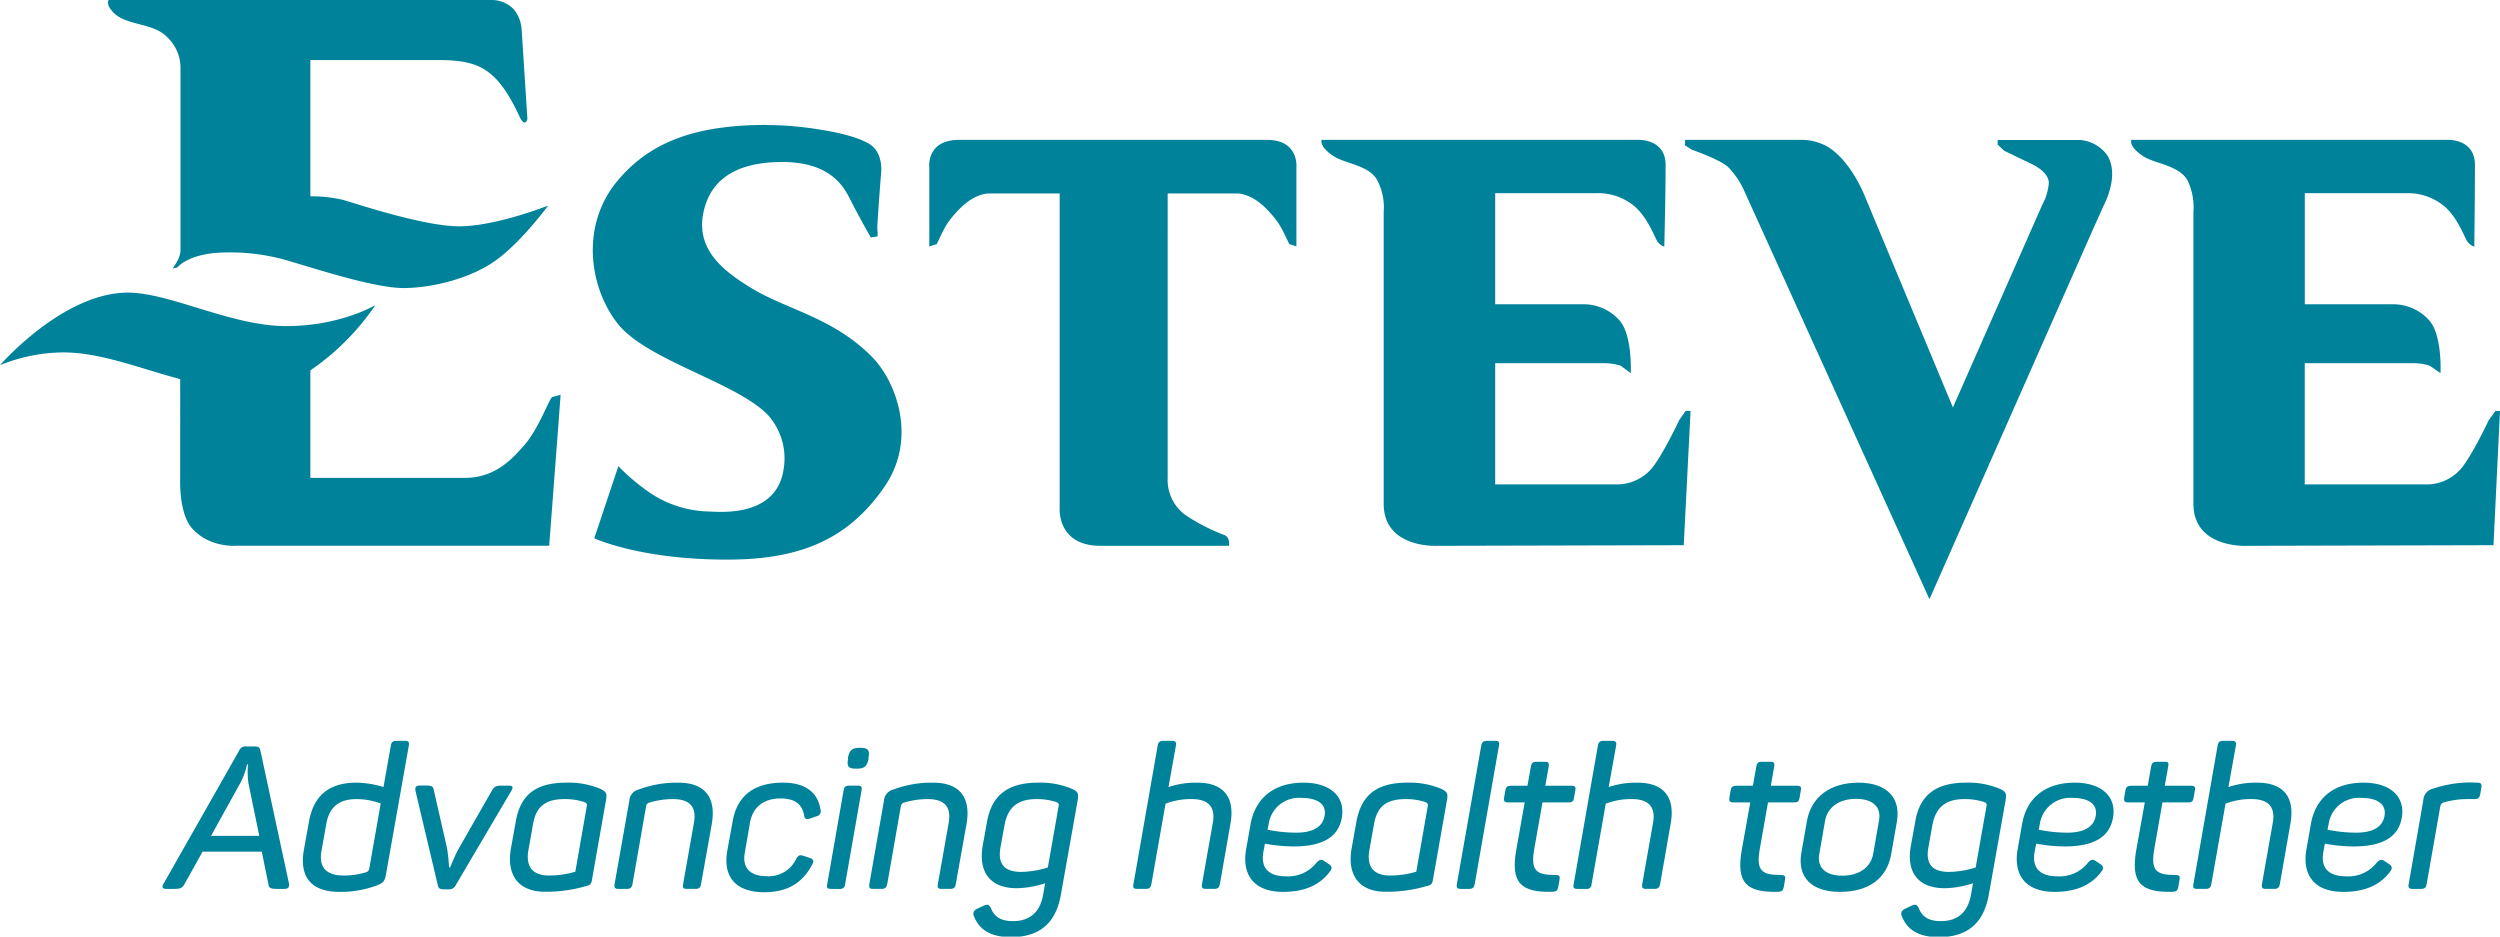 <svg id="Capa_1" data-name="Capa 1" xmlns="http://www.w3.org/2000/svg" viewBox="0 0 437 163.72"><defs><style>.cls-1{fill:#00829b;}</style></defs><title>Logo_ESTEVE-tagline_rgb-01</title><path class="cls-1" d="M49.71,155.38H48.46c-1.16,0-1.47-.18-1.54-.81l-1.16-5.7H35.41l-3.18,5.7c-.35.63-.67.81-1.82.81H29.05c-.67,0-.81-.32-.46-.91l13.19-23.22a1.21,1.21,0,0,1,1.29-.77h1.4c.66,0,.94.14,1.05.73l5,23.26C50.59,155.06,50.41,155.38,49.71,155.38Zm-6.36-21.75h-.18A11.76,11.76,0,0,1,42,136.88l-5.11,9.23h8.43l-1.89-9.2A14.48,14.48,0,0,1,43.35,133.63Z"/><path class="cls-1" d="M62.27,136.81a16.51,16.51,0,0,1,4.76.77l1.29-7.24c.11-.63.35-.84,1-.84h1.47c.63,0,.77.21.67.84l-4,22.56c-.21,1.15-.49,1.46-1.71,1.92a18.21,18.21,0,0,1-6.44,1.08c-5.1,0-7-2.83-6.19-7.34l.88-4.9C54.79,139.12,57.48,136.81,62.27,136.81Zm.11,2.87c-3.15,0-4.83,1.4-5.35,4.37l-.84,4.72c-.49,2.8.8,4.27,3.88,4.27a13.19,13.19,0,0,0,3.88-.56c.46-.18.49-.28.6-.67l2-11.36A12.48,12.48,0,0,0,62.38,139.68Z"/><path class="cls-1" d="M89.35,138.28l-9.66,16.4a1.25,1.25,0,0,1-1.29.77h-.88c-.62,0-.9-.18-1-.77l-3.88-16.37c-.14-.77.07-1,.87-1h1c1,0,1.22.18,1.33.84l2.3,10.11a27.42,27.42,0,0,1,.35,3.36h.18c.17-.28.73-1.89,1.54-3.33L86,138.17c.42-.66.67-.84,1.68-.84h1.16C89.63,137.33,89.8,137.51,89.35,138.28Z"/><path class="cls-1" d="M99,136.81a14.3,14.3,0,0,1,5.94,1.08c1,.49,1.19.77,1,1.93l-2.48,14.06c-.11.66-.39.87-1,1a24.77,24.77,0,0,1-7.17,1c-4.86,0-6.72-3.11-6-7.45l.88-4.89C91,138.84,93.76,136.81,99,136.81Zm-.25,2.87c-3.29,0-5,1.19-5.56,4.3l-.84,4.72c-.45,2.73.7,4.34,3.6,4.34a16,16,0,0,0,4.62-.67l2-11.44c.07-.41,0-.52-.42-.73A10.9,10.9,0,0,0,98.72,139.68Z"/><path class="cls-1" d="M118.55,136.81c4.9,0,6.61,2.8,5.88,7.17l-1.89,10.56c-.1.63-.35.84-1,.84h-1.47c-.63,0-.77-.21-.66-.84l1.89-10.7c.49-2.76-.67-4.16-3.68-4.16a14.35,14.35,0,0,0-4.16.63.72.72,0,0,0-.52.62l-2.38,13.61c-.14.63-.38.84-1,.84H108.1c-.6,0-.77-.21-.67-.84L110,140a2.16,2.16,0,0,1,1.67-2A18.81,18.81,0,0,1,118.55,136.81Z"/><path class="cls-1" d="M136.88,136.81c4.24,0,6.12,2,6.54,4.68a.89.89,0,0,1-.7,1.19l-1.08.39c-.7.24-1,.07-1.08-.56-.35-1.89-1.54-2.94-4.13-2.94-3,0-4.83,1.57-5.32,4.16L130.2,149c-.49,2.59.81,4.16,3.82,4.16a5.31,5.31,0,0,0,5.14-3c.35-.67.66-.77,1.29-.56l1.15.38c.56.21.74.53.35,1.19-1.64,3.08-4.19,4.79-8.35,4.79-5.18,0-7.24-2.86-6.47-7.24l.91-5C128.77,139.29,131.57,136.81,136.88,136.81Z"/><path class="cls-1" d="M150.6,138.17l-2.87,16.37a.85.85,0,0,1-1,.84h-1.47c-.63,0-.81-.21-.66-.84l2.86-16.37c.11-.63.35-.84,1-.84h1.47C150.56,137.33,150.7,137.54,150.6,138.17Zm1.22-5.77v.28c-.25,1.26-.74,1.68-2,1.68h-.21c-1.3,0-1.61-.38-1.37-1.68v-.28c.25-1.26.74-1.68,2-1.68h.21C151.71,130.72,152.06,131.14,151.82,132.4Z"/><path class="cls-1" d="M163.08,136.81c4.9,0,6.61,2.8,5.88,7.17l-1.89,10.56c-.11.63-.35.84-1,.84h-1.47c-.63,0-.77-.21-.66-.84l1.89-10.7c.48-2.76-.67-4.16-3.68-4.16a14.29,14.29,0,0,0-4.16.63.72.72,0,0,0-.52.62l-2.38,13.61c-.14.63-.39.84-1,.84h-1.46c-.6,0-.77-.21-.67-.84L154.51,140a2.18,2.18,0,0,1,1.68-2A18.81,18.81,0,0,1,163.08,136.81Z"/><path class="cls-1" d="M181.45,136.81a14.3,14.3,0,0,1,5.94,1.08c1,.49,1.19.77,1,1.93l-2.94,16.54c-.8,4.58-3.32,7.45-8.74,7.45-3.74,0-5.6-1.47-6.44-3.6-.28-.6-.1-1.05.56-1.37l1.05-.49c.7-.35,1-.24,1.3.32.56,1.46,1.61,2.34,3.88,2.34,3.08,0,4.76-1.68,5.28-4.62l.35-2a16.66,16.66,0,0,1-4.93.87c-4.86,0-6.72-3-6-7.34l.77-4.27C173.37,138.94,176.24,136.81,181.45,136.81Zm-.25,2.87c-3.29,0-5,1.43-5.59,4.44l-.74,4.09c-.45,2.69.56,4.2,3.64,4.2a17,17,0,0,0,4.65-.77l1.89-10.74c.07-.42,0-.49-.39-.7A11.06,11.06,0,0,0,181.2,139.68Z"/><path class="cls-1" d="M205.55,130.34l-1.3,7.24a14.77,14.77,0,0,1,5-.77c4.86,0,6.61,2.76,5.84,7.13l-1.85,10.6c-.14.63-.39.84-1,.84h-1.43c-.63,0-.81-.21-.7-.84l1.89-10.7c.49-2.7-.7-4.16-3.68-4.16a12.38,12.38,0,0,0-4.58.8l-2.48,14.06c-.11.63-.38.84-1,.84h-1.47c-.63,0-.8-.21-.66-.84l4.23-24.2c.1-.63.38-.84,1-.84h1.47C205.48,129.5,205.65,129.71,205.55,130.34Z"/><path class="cls-1" d="M227.86,136.81c4.72,0,7.45,2.48,6.65,6.36-.7,3.33-3.6,4.79-8.4,4.79a28.36,28.36,0,0,1-5-.49l-.28,1.51c-.46,2.69.87,4.2,3.95,4.2a6.27,6.27,0,0,0,5.28-2.31c.53-.6.87-.74,1.43-.35l.84.56c.53.35.56.77.07,1.36-1.61,2.1-4.09,3.46-8.11,3.46-5.46,0-7.24-3.35-6.44-7.59l.77-4.37C219.5,139.4,222.79,136.81,227.86,136.81Zm-.45,2.66a5.34,5.34,0,0,0-5.63,4.47l-.21,1.09a24.91,24.91,0,0,0,5,.52c2.8,0,4.51-.91,4.93-2.76C232,140.66,230.45,139.47,227.41,139.47Z"/><path class="cls-1" d="M246,136.81a14.3,14.3,0,0,1,5.94,1.08c1,.49,1.19.77,1,1.93l-2.48,14.06c-.11.66-.39.87-1.05,1a24.77,24.77,0,0,1-7.17,1c-4.86,0-6.72-3.11-6-7.45l.88-4.89C238,138.84,240.81,136.81,246,136.81Zm-.25,2.87c-3.29,0-5,1.19-5.56,4.3l-.84,4.72c-.45,2.73.7,4.34,3.6,4.34a16,16,0,0,0,4.62-.67l2-11.44c.07-.41,0-.52-.42-.73A10.85,10.85,0,0,0,245.77,139.68Z"/><path class="cls-1" d="M256.79,155.38h-1.43c-.63,0-.81-.21-.7-.84l4.26-24.2c.11-.63.39-.84,1-.84h1.43c.63,0,.81.21.67.84l-4.24,24.2C257.66,155.17,257.42,155.38,256.79,155.38Z"/><path class="cls-1" d="M270.71,134l-.59,3.35h4.58c.63,0,.8.21.66.84l-.21,1.23c-.1.63-.31.84-.94.84h-4.58l-1.44,8.14c-.66,3.82.32,4.55,3.71,4.55.63,0,.84.18.7.84l-.21,1.26c-.14.63-.35.8-1,.84-5.57.14-7.38-1.57-6.33-7.42l1.46-8.21h-2.9c-.63,0-.8-.21-.7-.84l.21-1.23c.11-.63.35-.84,1-.84H267l.6-3.35c.1-.63.35-.84,1-.84h1.47C270.64,133.14,270.82,133.35,270.71,134Z"/><path class="cls-1" d="M282.5,130.34l-1.3,7.24a14.77,14.77,0,0,1,5-.77c4.86,0,6.61,2.76,5.84,7.13l-1.85,10.6c-.14.63-.39.84-1,.84h-1.43c-.63,0-.8-.21-.7-.84l1.89-10.7c.49-2.7-.7-4.16-3.67-4.16a12.39,12.39,0,0,0-4.59.8l-2.48,14.06a.84.84,0,0,1-1,.84h-1.47c-.63,0-.8-.21-.66-.84l4.23-24.2c.11-.63.39-.84,1-.84h1.46C282.43,129.5,282.6,129.71,282.5,130.34Z"/><path class="cls-1" d="M310.13,134l-.59,3.35h4.58c.63,0,.8.21.66.84l-.21,1.23c-.1.63-.31.84-.94.84h-4.58l-1.44,8.14c-.66,3.82.32,4.55,3.71,4.55.63,0,.84.18.7.84l-.21,1.26c-.14.63-.35.8-1,.84-5.56.14-7.38-1.57-6.33-7.42l1.47-8.21H303c-.63,0-.8-.21-.7-.84l.21-1.23c.11-.63.35-.84,1-.84h2.9L307,134c.1-.63.35-.84,1-.84h1.47C310.06,133.14,310.24,133.35,310.13,134Z"/><path class="cls-1" d="M324.86,136.81c5,0,7.45,2.69,6.71,6.85l-1,5.7c-.73,4.17-3.91,6.54-8.95,6.54s-7.45-2.62-6.75-6.78l1-5.7C316.64,139.29,319.93,136.81,324.86,136.81Zm-.42,2.83c-2.94,0-5,1.44-5.42,3.85l-1,5.73c-.46,2.42,1.08,3.85,4,3.85s5-1.43,5.42-3.85l1-5.73C328.91,141.08,327.41,139.64,324.44,139.64Z"/><path class="cls-1" d="M343.64,136.81a14.36,14.36,0,0,1,5.95,1.08c1,.49,1.19.77,1,1.93l-2.94,16.54c-.81,4.58-3.33,7.45-8.75,7.45-3.74,0-5.59-1.47-6.43-3.6-.28-.6-.11-1.05.56-1.37l1.05-.49c.7-.35,1-.24,1.29.32.56,1.46,1.61,2.34,3.88,2.34,3.08,0,4.76-1.68,5.28-4.62l.35-2a16.52,16.52,0,0,1-4.93.87c-4.86,0-6.71-3-5.94-7.34l.77-4.27C335.56,138.94,338.43,136.81,343.64,136.81Zm-.24,2.87c-3.29,0-5,1.43-5.6,4.44l-.73,4.09c-.46,2.69.55,4.2,3.63,4.2a16.85,16.85,0,0,0,4.65-.77l1.89-10.74c.07-.42,0-.49-.38-.7A11.11,11.11,0,0,0,343.4,139.68Z"/><path class="cls-1" d="M362.67,136.81c4.72,0,7.45,2.48,6.64,6.36-.7,3.33-3.6,4.79-8.39,4.79a28.57,28.57,0,0,1-5-.49l-.28,1.51c-.45,2.69.88,4.2,4,4.2a6.27,6.27,0,0,0,5.28-2.31c.52-.6.87-.74,1.43-.35l.84.56c.52.35.56.77.07,1.36-1.61,2.1-4.09,3.46-8.11,3.46-5.46,0-7.24-3.35-6.44-7.59l.77-4.37C354.31,139.4,357.6,136.81,362.67,136.81Zm-.46,2.66a5.35,5.35,0,0,0-5.63,4.47l-.21,1.09a25,25,0,0,0,5,.52c2.8,0,4.51-.91,4.93-2.76C366.76,140.66,365.26,139.47,362.21,139.47Z"/><path class="cls-1" d="M379,134l-.6,3.35H383c.63,0,.8.21.66.84l-.21,1.23c-.1.63-.31.84-.94.84H378l-1.43,8.14c-.66,3.82.32,4.55,3.71,4.55.63,0,.84.18.7.84l-.21,1.26c-.14.63-.35.8-1,.84-5.56.14-7.38-1.57-6.33-7.42l1.47-8.21h-2.9c-.63,0-.8-.21-.7-.84l.21-1.23c.1-.63.35-.84,1-.84h2.9l.6-3.35c.1-.63.35-.84,1-.84h1.46C379,133.14,379.14,133.35,379,134Z"/><path class="cls-1" d="M390.83,130.34l-1.3,7.24a14.77,14.77,0,0,1,5-.77c4.86,0,6.61,2.76,5.84,7.13l-1.85,10.6c-.14.63-.39.84-1,.84h-1.43c-.63,0-.81-.21-.7-.84l1.89-10.7c.49-2.7-.7-4.16-3.68-4.16a12.38,12.38,0,0,0-4.58.8l-2.48,14.06c-.11.63-.38.84-1,.84h-1.47c-.63,0-.8-.21-.66-.84l4.23-24.2c.1-.63.38-.84,1-.84h1.47C390.76,129.5,390.93,129.71,390.83,130.34Z"/><path class="cls-1" d="M413.14,136.81c4.72,0,7.45,2.48,6.65,6.36-.7,3.33-3.6,4.79-8.4,4.79a28.46,28.46,0,0,1-5-.49l-.28,1.51c-.46,2.69.87,4.2,4,4.2a6.27,6.27,0,0,0,5.28-2.31c.53-.6.88-.74,1.44-.35l.83.56c.53.35.56.77.07,1.36-1.6,2.1-4.09,3.46-8.11,3.46-5.45,0-7.24-3.35-6.43-7.59l.77-4.37C404.79,139.4,408.07,136.81,413.14,136.81Zm-.45,2.66a5.34,5.34,0,0,0-5.63,4.47l-.21,1.09a25,25,0,0,0,5,.52c2.8,0,4.52-.91,4.93-2.76C417.24,140.66,415.73,139.47,412.69,139.47Z"/><path class="cls-1" d="M433.05,136.81c.59,0,.8.21.69.84l-.2,1.19c-.14.63-.35.84-1,.84h-1.19a14.88,14.88,0,0,0-4.2.59.85.85,0,0,0-.59.7l-2.38,13.57c-.11.63-.35.84-1,.84h-1.47c-.6,0-.8-.21-.67-.84l2.56-14.69a2.18,2.18,0,0,1,1.71-2,20.86,20.86,0,0,1,6.58-1.08Z"/><path class="cls-1" d="M134.06,21.84c-11.39,0-19.8,2.42-25.8,9.39-6.84,7.79-5.37,18.7-.41,25.19s20.42,10.24,26.21,15.94A11.3,11.3,0,0,1,137,81.85c-1.14,8.48-10.72,7.66-13.06,7.56a19.21,19.21,0,0,1-10.85-3.63,36.82,36.82,0,0,1-5-4.29l-4.21,12.6s7.9,3.73,23.2,3.73c12.3,0,20.94-3.21,27.46-12.64,6-8.59,2-18.76-2.23-22.91-6.71-6.75-14.74-8.15-20.83-11.83-5.27-3.17-9.79-6.9-8.54-13.19s6.31-8.93,13.81-8.93c8.85,0,10.93,4.8,11.88,6.55,1.28,2.59,3.59,6.64,3.59,6.64l1.16-.18c.11-.38-.09-1.15,0-2.26.22-3.64.65-8.94.65-8.94s.31-2.83-1.4-4.45c-1-1-4.1-2.22-9.14-3a57.72,57.72,0,0,0-9.38-.82"/><path class="cls-1" d="M167.66,24.45h53.78c5.69,0,5.17,4.82,5.17,4.82V43.08l-1.24-.41c-1.28-2.6-1.59-3.69-4-6.17-2.85-2.89-5.26-2.68-5.26-2.68h-12V83.53a7.6,7.6,0,0,0,3.13,6.52,33.6,33.6,0,0,0,6.85,3.5c1,.51.74,1.86.74,1.86H192.38c-7.66,0-7.15-6.59-7.15-6.59v-55H173s-2.4-.21-5.26,2.68c-2.42,2.48-2.73,3.57-4,6.17l-1.3.41V29.27s-.59-4.82,5.2-4.82"/><path class="cls-1" d="M231,24.45h55.09s5.06-.38,5.06,4.41-.23,14.26-.23,14.26a2.41,2.41,0,0,1-1.36-1.19c-.52-1-1.8-4.21-4-6a9.88,9.88,0,0,0-6.52-2.16H261.36V53.19h15.18a8.38,8.38,0,0,1,6.62,2.9c2.21,2.63,1.9,9.13,1.9,9.13l-1.78-1.3a9.4,9.4,0,0,0-2.74-.43H261.36V84.67l21,0a8,8,0,0,0,6.41-2.85c2-2.49,4.75-8.37,4.75-8.37l1.13-1.62h.86L294.32,95.3l-43.08.11s-9.37.53-9.37-7.35v-51a10.19,10.19,0,0,0-1.16-5.61c-1.46-2.59-5.56-2.83-7.55-4.13-2.65-1.71-2.14-2.87-2.14-2.87"/><path class="cls-1" d="M372.56,24.45h55.06s5-.38,5,4.41-.11,14.26-.11,14.26a2.42,2.42,0,0,1-1.39-1.19c-.52-1-1.78-4.21-4-6a10,10,0,0,0-6.54-2.16h-17.7V53.19h15.19a8.42,8.42,0,0,1,6.63,2.9c2.23,2.63,1.9,9.13,1.9,9.13l-1.9-1.3a8.61,8.61,0,0,0-2.65-.43H402.87V84.67l21,0a7.93,7.93,0,0,0,6.41-2.85c2-2.49,4.75-8.37,4.75-8.37l1.17-1.62H437L435.86,95.3l-43.08.11s-9.37.53-9.37-7.35v-51a10.88,10.88,0,0,0-1.07-5.61c-1.58-2.59-5.68-2.83-7.68-4.13-2.64-1.71-2.1-2.87-2.1-2.87"/><path class="cls-1" d="M294.55,24.45h20.31a9.1,9.1,0,0,1,4.74,1.28c4.19,2.64,6.52,8.92,6.52,8.92l15.25,36.57L357,35.77A9.35,9.35,0,0,0,358.13,32c0-2.09-3.16-3.41-3.16-3.41l-4.64-2.24-1.14-1.07v-.81h14.38a6.44,6.44,0,0,1,4.79,2.69c2.18,3.5-.55,8.58-.55,8.58l-1.8,4-28.74,65L304.63,32.79A14.41,14.41,0,0,0,302,29.13c-1.59-1.35-6.22-2.94-6.22-2.94l-1.25-.78Z"/><path class="cls-1" d="M19,0H86.05a5.34,5.34,0,0,1,3.76,1.63,6.19,6.19,0,0,1,1.38,3.64l1,15.52s-.41,1.66-1.37-.4S88,14.54,85.42,12.65c-1.67-1.28-3.88-2.15-8.63-2.15H54.25V34.32a23.5,23.5,0,0,1,5.58.59c1.57.39,14,4.65,20.44,4.65s15.55-3.63,15.55-3.63-5.26,7.19-10.08,10.21-11.18,4.21-15.15,4.21c-5,0-14.57-3.11-19.94-4.69a35.57,35.57,0,0,0-11-1.53C33,44.13,31,46.75,31,46.75l-.7.18c-.22-.21,1.25-1.45,1.25-3.27V11.76a7.36,7.36,0,0,0-2.33-5.27C26.86,4,22.23,4.49,20,2.35,18.34.76,19,0,19,0"/><path class="cls-1" d="M54.25,64.74V83.53H81.31c5.36,0,8.39-3.5,10.34-5.71,2.37-2.67,4.28-7.88,4.84-8.4L98,69l-2,26.39H41.5s-5,.51-8.1-3.25c-2.2-2.8-1.9-8.63-1.9-8.63V66.27C24.24,64.34,17.6,61.6,11,61.6A29.9,29.9,0,0,0,0,63.83S11,51.15,22.35,51.15C29.71,51.15,40.44,57,50,57s15.61-3.67,15.61-3.67A42.78,42.78,0,0,1,54.25,64.74"/></svg>